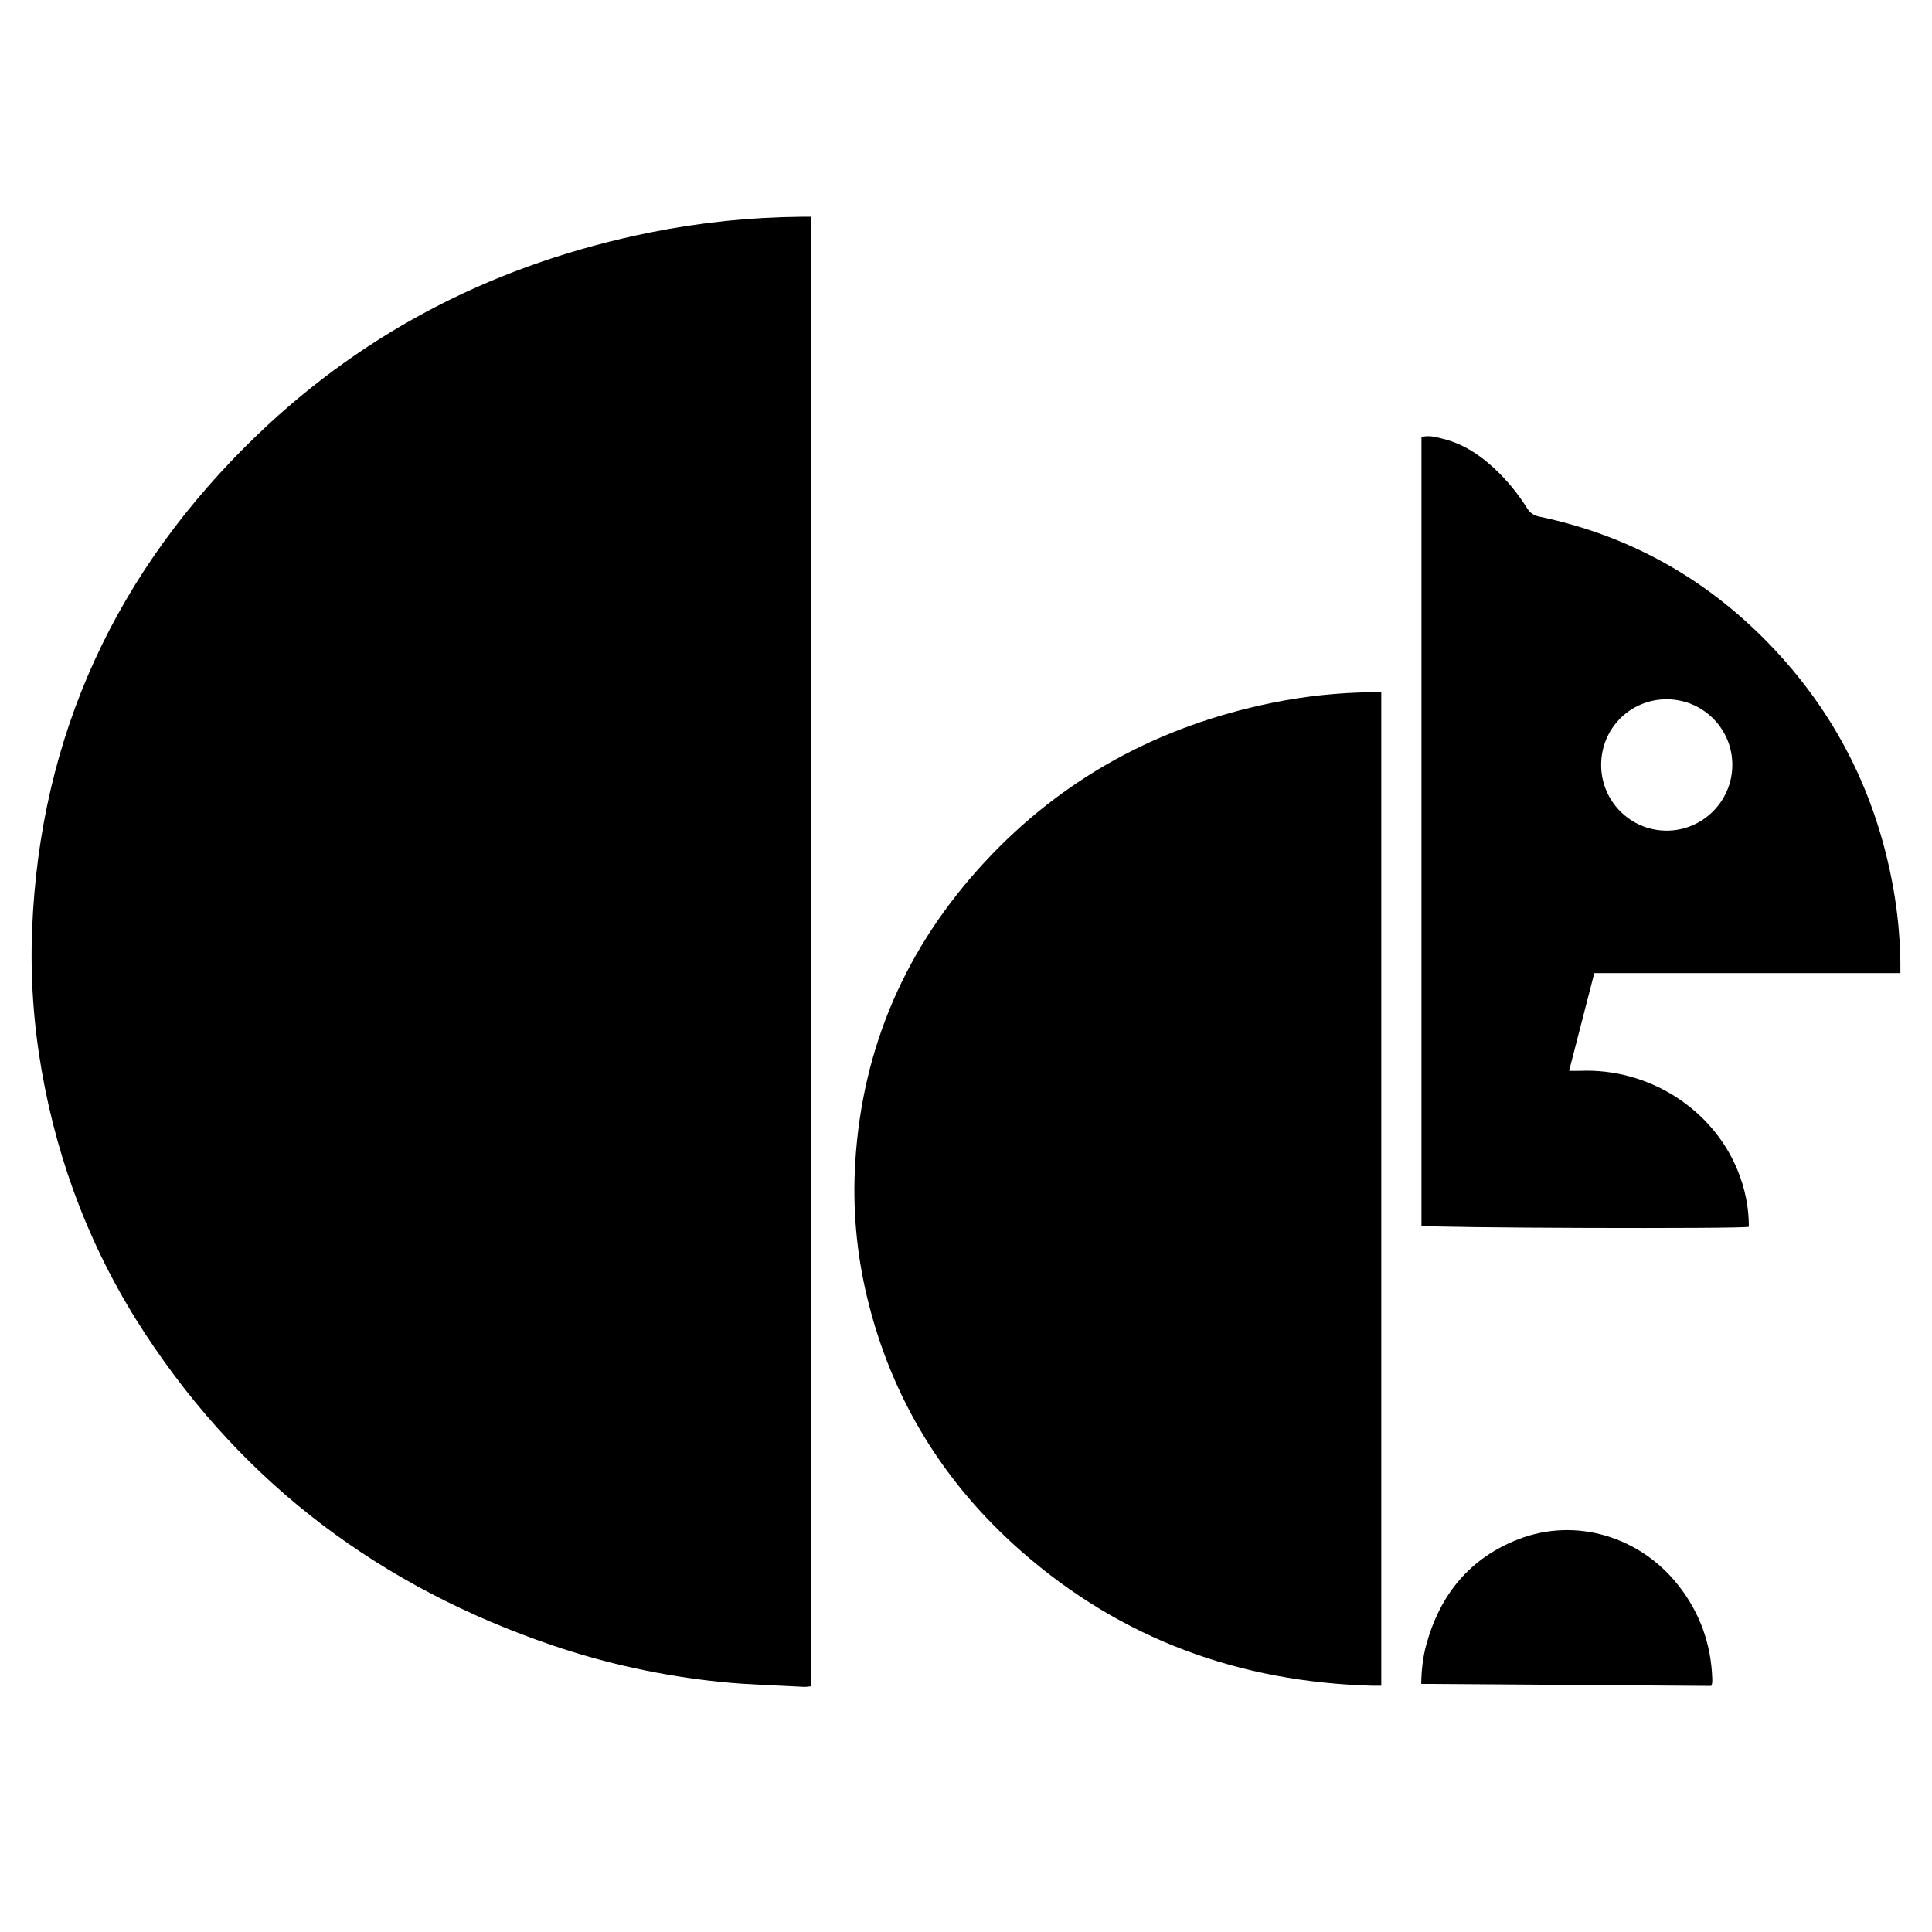 <?xml version="1.0" encoding="utf-8"?>
<!-- Generator: Adobe Illustrator 16.0.0, SVG Export Plug-In . SVG Version: 6.00 Build 0)  -->
<!DOCTYPE svg PUBLIC "-//W3C//DTD SVG 1.1//EN" "http://www.w3.org/Graphics/SVG/1.1/DTD/svg11.dtd">
<svg version="1.1" id="Layer_1" xmlns="http://www.w3.org/2000/svg" xmlns:xlink="http://www.w3.org/1999/xlink" x="0px" y="0px"
	 width="1000px" height="1000px" viewBox="0 0 1000 1000" enable-background="new 0 0 1000 1000" xml:space="preserve">
<g>
	<path fill-rule="evenodd" clip-rule="evenodd" d="M419.849,112.195c0,253.893,0,507.132,0,760.615
		c-1.381,0.125-2.562,0.379-3.727,0.314c-14.504-0.805-29.062-1.111-43.496-2.607c-29.573-3.066-58.545-9.307-86.711-18.894
		c-88.219-30.023-159.191-82.773-210.566-160.936c-27.443-41.751-45.218-87.462-53.801-136.692
		c-4.199-24.083-5.896-48.379-4.93-72.805c4.004-100.996,43.789-185.997,116.188-255.717
		c57.408-55.286,126.078-89.573,204.129-105.233c25.59-5.134,51.441-7.8,77.54-8.044
		C416.117,112.182,417.761,112.195,419.849,112.195z"/>
	<path fill-rule="evenodd" clip-rule="evenodd" d="M714.943,358.305c0,171.522,0,342.549,0,514.225c-1.729,0-3.332,0.04-4.932-0.006
		c-68.422-1.959-129.288-23.985-181.023-69.251c-40.435-35.38-67.505-79.201-80.139-131.63c-5.567-23.104-7.633-46.55-6.156-70.288
		c3.716-59.748,26.445-111.427,66.981-155.142c40.488-43.662,90.538-70.562,148.775-82.428c16.948-3.452,34.076-5.291,51.376-5.479
		C711.445,358.289,713.065,358.305,714.943,358.305z"/>
	<path fill-rule="evenodd" clip-rule="evenodd" d="M983.638,503.677c-26.866,0-53.166,0-79.467,0c-26.323,0-52.647,0-78.962,0
		c-4.301,16.673-8.658,33.565-13.048,50.581c1.792,0,3.854,0.069,5.91-0.011c35.089-1.367,68.079,19.43,81.212,51.258
		c3.902,9.457,5.947,19.289,5.918,29.472c-3.463,1.164-164.497,0.606-169.454-0.55c0-135.974,0-271.999,0-408.2
		c3.949-1.109,7.604,0.036,11.191,0.921c10.099,2.49,18.547,7.971,26.112,14.935c6.724,6.188,12.499,13.194,17.336,20.917
		c1.589,2.537,3.484,3.796,6.34,4.393c46.222,9.669,85.745,31.683,118.57,65.46c34.493,35.495,55.87,77.865,64.628,126.593
		c2.308,12.838,3.535,25.771,3.71,38.81C983.656,499.91,983.638,501.562,983.638,503.677z M862.603,361.949
		c-18.89,0.014-33.933,15.178-33.851,34.125c0.079,18.676,15.113,33.771,33.733,33.871c18.745,0.1,34.129-15.2,34.164-33.979
		C896.685,377.143,881.465,361.936,862.603,361.949z"/>
	<path fill-rule="evenodd" clip-rule="evenodd" d="M885.716,872.623c-49.996-0.349-99.871-0.696-150.1-1.047
		c0.129-7.125,0.838-13.702,2.582-20.115c7.081-26.032,22.512-45.043,47.937-54.833c29.407-11.323,62.679-1.43,82.626,23.998
		c11.087,14.134,16.884,30.244,17.5,48.205c0.026,0.755,0.006,1.513-0.042,2.266C886.2,871.382,886.041,871.659,885.716,872.623z"/>
</g>
</svg>
